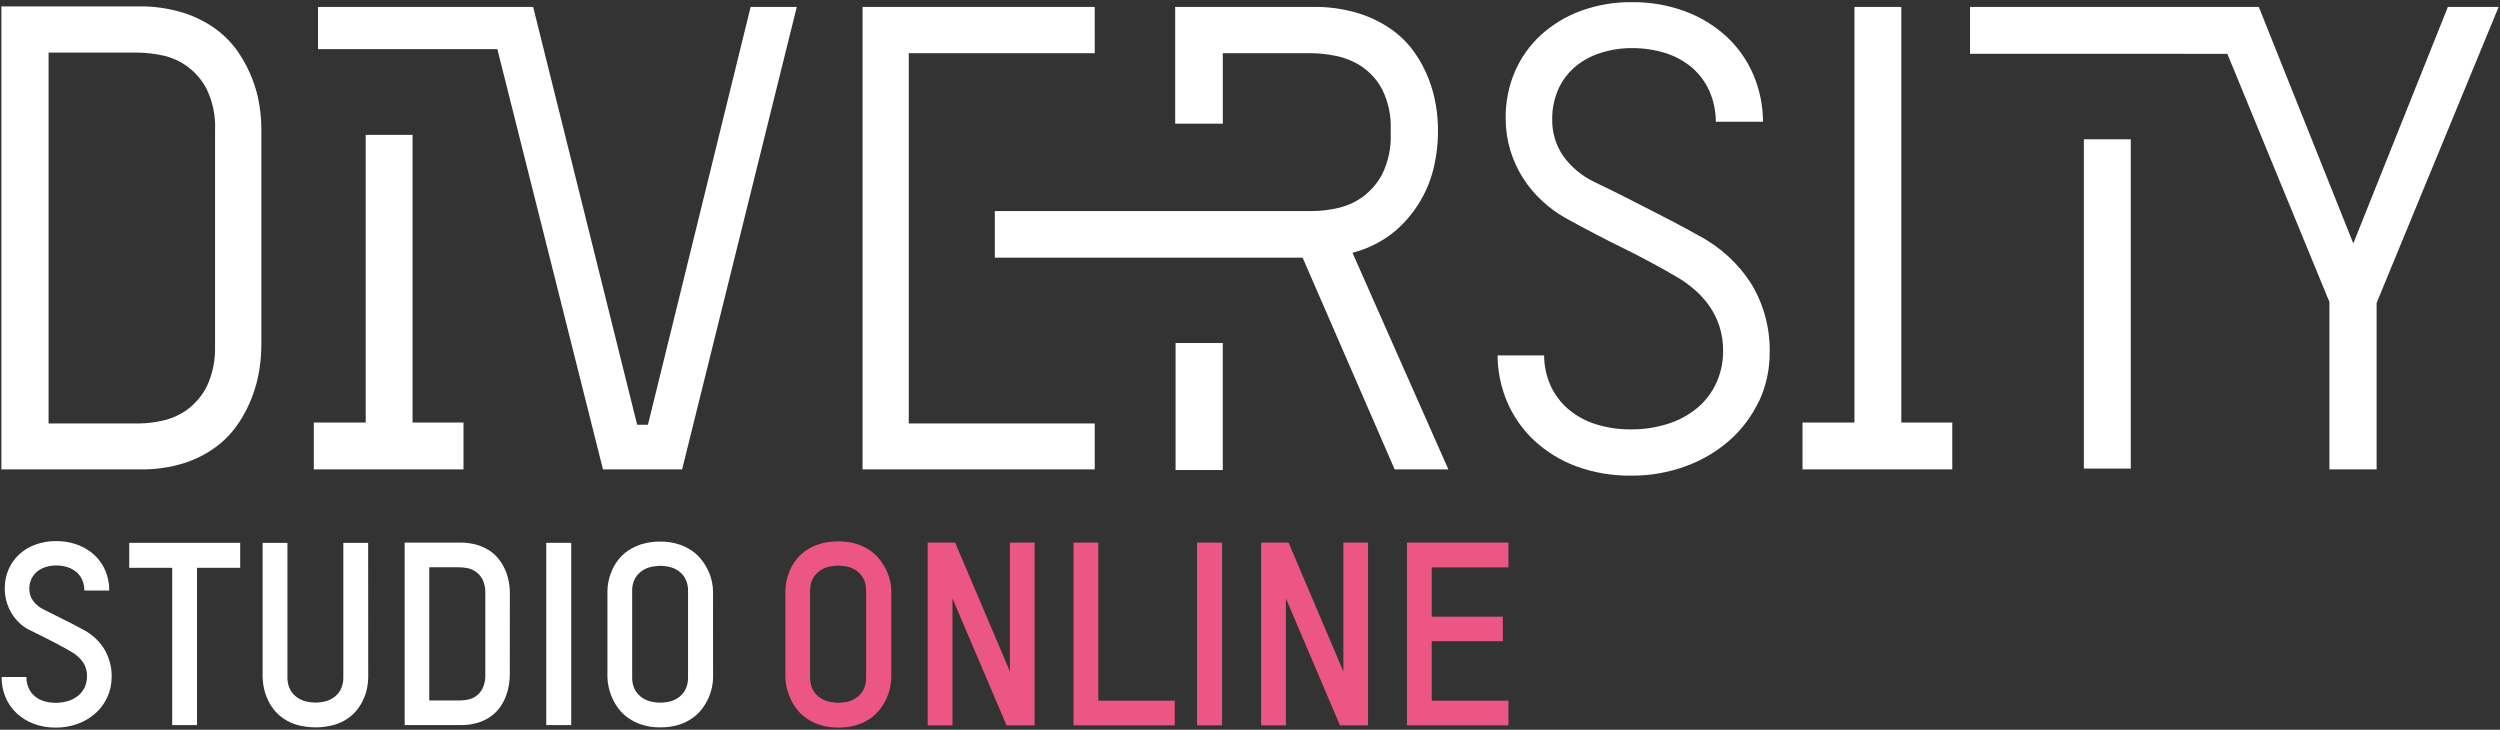 <?xml version="1.0" encoding="UTF-8"?><svg id="Layer_1" xmlns="http://www.w3.org/2000/svg" viewBox="0 0 901 263"><rect x="0" y="0" width="901" height="263" fill="#333333" stroke="none"/><defs><style>.cls-1{fill:#ec5685;}.cls-2{fill:#fff;}</style></defs><g><path id="Path_16413" class="cls-2" d="M86.05,152.41c3.85-5.82,6.39-12.41,7.45-19.31,.43-2.75,.65-5.53,.69-8.31V46.18c-.03-2.74-.26-5.48-.69-8.19-.5-3.26-1.36-6.46-2.56-9.53-1.31-3.38-3-6.6-5.03-9.59-2.21-3.22-4.94-6.05-8.09-8.37-3.62-2.62-7.65-4.63-11.92-5.96-5.29-1.59-10.8-2.35-16.32-2.24H.5V169.17H50.5c5.38,.09,10.75-.67,15.89-2.27,4.2-1.34,8.14-3.37,11.67-6,3.12-2.36,5.81-5.23,7.97-8.48m-8.54-27.85c.2,5-.78,9.98-2.88,14.52-1.66,3.37-4.11,6.3-7.13,8.54-2.69,1.94-5.76,3.3-9.01,4-2.77,.62-5.6,.95-8.44,.99H17.51V18.95H49.58c2.87,.04,5.74,.35,8.56,.93,7.11,1.36,13.18,5.95,16.43,12.41,2.15,4.55,3.16,9.56,2.94,14.58V124.57Z"/><path id="Path_16414" class="cls-2" d="M633.94,144.67c2.59-5.57,3.91-11.65,3.85-17.8,.15-8.63-2.13-17.13-6.58-24.52-4.72-7.41-11.31-13.44-19.1-17.5h0c-2.98-1.69-5.96-3.29-8.77-4.76-2.82-1.47-5.8-3-8.79-4.54-2.99-1.53-6.11-3.12-9.36-4.77-3.26-1.64-6.84-3.41-10.62-5.22-4.49-2.14-8.37-5.39-11.26-9.43-2.6-3.84-3.96-8.39-3.89-13.02-.07-3.8,.7-7.57,2.24-11.05,1.41-3.12,3.51-5.88,6.13-8.09,2.71-2.22,5.82-3.89,9.16-4.93,3.62-1.14,7.4-1.72,11.2-1.7,4.05-.03,8.08,.56,11.95,1.75,3.53,1.07,6.8,2.85,9.63,5.22,2.72,2.34,4.89,5.25,6.36,8.53,1.51,3.48,2.29,7.24,2.29,11.04h17.01c-.02-5.83-1.2-11.59-3.48-16.96-2.23-5.22-5.54-9.91-9.69-13.77-4.34-3.96-9.4-7.04-14.91-9.07-6.13-2.25-12.63-3.37-19.16-3.3-6.26-.07-12.48,.99-18.37,3.12-5.31,1.94-10.2,4.89-14.4,8.68-4.03,3.69-7.23,8.19-9.4,13.2-2.27,5.32-3.4,11.05-3.34,16.84-.01,3.87,.54,7.71,1.64,11.42,1.06,3.56,2.61,6.95,4.59,10.09,1.96,3.09,4.33,5.92,7.03,8.39,2.68,2.47,5.66,4.6,8.85,6.36,6.91,3.79,13.72,7.35,20.26,10.56,6.54,3.21,13.02,6.69,19.29,10.36,2.37,1.37,4.59,2.97,6.64,4.78,1.99,1.75,3.75,3.73,5.26,5.91,1.52,2.22,2.7,4.66,3.52,7.22,.88,2.81,1.32,5.74,1.29,8.68,.04,3.93-.76,7.82-2.35,11.42-1.55,3.45-3.83,6.52-6.7,8.99-3.1,2.61-6.68,4.6-10.54,5.85-4.44,1.45-9.08,2.15-13.75,2.1-4.19,.03-8.36-.58-12.36-1.81-3.63-1.1-7.01-2.92-9.93-5.34-2.78-2.35-5.01-5.28-6.53-8.59-1.54-3.44-2.34-7.16-2.35-10.92h-16.78c.03,5.71,1.19,11.35,3.4,16.61,2.23,5.27,5.53,10.02,9.69,13.95,4.39,4.08,9.54,7.27,15.15,9.36,6.37,2.35,13.12,3.5,19.91,3.41,6.67,.05,13.3-1.09,19.57-3.36,5.82-2.09,11.19-5.25,15.85-9.32,4.46-3.93,8.07-8.74,10.61-14.12"/><path id="Path_16415" class="cls-2" d="M649.63,169.17h53.97v-16.88h-18.37V2.51h-16.88V152.27h-18.72v16.9Z"/><path id="Path_16416" class="cls-2" d="M113.08,169.17h53.97v-16.88h-18.37V48.6h-16.88v103.67h-18.71v16.9Z"/><path id="Path_16417" class="cls-2" d="M394.53,2.5h-83.66V169.16h83.68v-16.55h-67.03V19.17h67.03l-.02-16.67Z"/><rect id="Rectangle_352" class="cls-2" x="751.03" y="50.2" width="16.9" height="118.68"/><rect id="Rectangle_353" class="cls-2" x="423.68" y="123.63" width="17.01" height="45.77"/><path id="Path_16418" class="cls-2" d="M270.53,2.5l-37.01,150.57h-3.89l-.11-.44L192.15,2.5H114.62v15.2h64.62l.11,.43,37.96,151.03h28.53L287.16,2.5h-16.62Z"/><path id="Path_16419" class="cls-2" d="M469.61,93.19l33.02,75.97h19.36l-34.56-78.06,.63-.18c5.55-1.5,10.71-4.21,15.08-7.94,7.07-6.19,11.93-14.51,13.84-23.71,.77-3.59,1.2-7.25,1.26-10.92v-2.19c-.04-2.74-.28-5.48-.74-8.19-.54-3.24-1.4-6.42-2.58-9.48-1.31-3.37-3.02-6.57-5.09-9.53-2.26-3.22-5.06-6.03-8.27-8.31-3.69-2.58-7.76-4.57-12.07-5.89-5.34-1.6-10.89-2.37-16.46-2.27h-49.49V44.57h17.16V19.17h31.88c2.92,.04,5.82,.35,8.68,.93,3.36,.65,6.57,1.94,9.43,3.82,3.15,2.13,5.72,5,7.49,8.37,2.21,4.53,3.25,9.55,3.03,14.58v1.27c.21,4.99-.82,9.96-2.98,14.47-1.73,3.36-4.24,6.26-7.3,8.48-2.78,1.95-5.93,3.31-9.26,4-2.84,.61-5.73,.95-8.63,.99h-114.51v16.78h110.92l.15,.33Z"/><path id="Path_16420" class="cls-2" d="M786.85,19.41h15.89l36.78,89.42v60.34h17.01v-60L900.5,2.51h-18.29l-34.08,85.22L814.08,2.51h-104.08V19.39h76.86Z"/><path id="Path_16421" class="cls-2" d="M40.23,244c.02,2.51-.51,4.99-1.55,7.26-1.01,2.2-2.45,4.17-4.25,5.79-1.87,1.66-4.04,2.95-6.39,3.8-2.54,.93-5.22,1.39-7.92,1.37-2.75,.04-5.48-.43-8.05-1.4-2.29-.86-4.38-2.17-6.16-3.85-1.71-1.63-3.06-3.6-3.96-5.78-.93-2.29-1.39-4.73-1.37-7.2H9.52c-.02,1.37,.24,2.72,.79,3.97,.5,1.12,1.25,2.12,2.18,2.92,.97,.82,2.09,1.43,3.31,1.8,1.36,.42,2.78,.62,4.21,.61,1.59,.02,3.18-.21,4.7-.7,1.31-.42,2.52-1.08,3.58-1.96,.97-.82,1.75-1.85,2.27-3.01,.53-1.2,.8-2.51,.79-3.82,.07-1.9-.49-3.78-1.58-5.34-1.1-1.48-2.51-2.7-4.12-3.6-.66-.39-1.44-.83-2.34-1.33s-1.95-1.06-3.15-1.69c-1.2-.63-2.59-1.34-4.16-2.14-1.57-.79-3.36-1.69-5.38-2.68-1.32-.63-2.54-1.47-3.6-2.48-1.09-1.03-2.03-2.2-2.81-3.48-.8-1.31-1.42-2.73-1.84-4.21-.44-1.56-.66-3.17-.65-4.79-.03-2.36,.44-4.7,1.37-6.86,.89-2.04,2.19-3.88,3.82-5.4,1.7-1.55,3.69-2.75,5.85-3.53,2.39-.86,4.91-1.29,7.45-1.26,2.65-.03,5.28,.42,7.76,1.33,2.25,.82,4.31,2.07,6.07,3.69,1.7,1.58,3.04,3.51,3.94,5.65,.94,2.26,1.42,4.7,1.4,7.15h-8.99c.02-1.32-.24-2.64-.76-3.85-.48-1.09-1.21-2.06-2.12-2.84-.95-.78-2.03-1.38-3.21-1.74-1.32-.41-2.69-.62-4.07-.61-1.27,0-2.54,.18-3.75,.56-1.12,.34-2.17,.9-3.08,1.64-.87,.72-1.58,1.63-2.07,2.65-.53,1.13-.79,2.36-.76,3.6-.02,1.52,.44,3.01,1.33,4.25,.98,1.33,2.27,2.4,3.75,3.13,2.65,1.35,5.15,2.6,7.51,3.76,2.36,1.16,4.62,2.33,6.79,3.53,3.15,1.61,5.81,4.06,7.67,7.08,1.78,3.02,2.7,6.48,2.63,9.99"/><path id="Path_16422" class="cls-2" d="M71,204.64v56.68h-8.94v-56.68h-15.49v-9h39.99v9h-15.56Z"/><path id="Path_16423" class="cls-2" d="M132.72,244.02c-.01,1.18-.13,2.37-.34,3.53-.24,1.36-.64,2.69-1.17,3.97-.58,1.4-1.34,2.72-2.25,3.94-.98,1.31-2.17,2.46-3.51,3.4-1.53,1.05-3.21,1.86-5,2.38-4.4,1.2-9.05,1.2-13.45,0-1.79-.53-3.48-1.34-5.02-2.41-1.35-.95-2.54-2.1-3.53-3.42-.91-1.21-1.67-2.54-2.25-3.94-.54-1.29-.94-2.63-1.19-4-.23-1.17-.35-2.36-.36-3.56v-48.27h8.94v48.27c-.08,1.7,.31,3.39,1.13,4.88,.67,1.14,1.61,2.1,2.72,2.81,1.02,.64,2.15,1.08,3.33,1.31,.97,.19,1.96,.29,2.94,.31,.98-.02,1.96-.12,2.92-.31,1.17-.22,2.3-.67,3.31-1.31,1.11-.71,2.04-1.67,2.7-2.81,.8-1.5,1.18-3.18,1.1-4.88v-48.27h8.94l.03,48.37Z"/><path id="Path_16424" class="cls-2" d="M183.73,243.28c-.01,1.14-.11,2.27-.29,3.4-.2,1.33-.54,2.64-.99,3.91-.5,1.39-1.17,2.71-1.99,3.94-.89,1.32-1.99,2.49-3.26,3.44-1.44,1.07-3.04,1.89-4.75,2.43-2.09,.65-4.27,.96-6.46,.92h-20.15v-65.77h19.79c2.24-.04,4.47,.27,6.61,.92,1.74,.54,3.37,1.36,4.84,2.43,1.29,.96,2.4,2.12,3.31,3.44,.84,1.23,1.52,2.55,2.05,3.94,.47,1.26,.82,2.56,1.03,3.89,.18,1.1,.28,2.21,.29,3.33l-.03,29.78Zm-8.82-29.51c.07-1.67-.26-3.34-.97-4.86-.56-1.13-1.38-2.1-2.41-2.84-.92-.64-1.96-1.09-3.06-1.31-.95-.19-1.91-.3-2.88-.31h-10.88v47.99h11.07c.96-.01,1.92-.12,2.86-.31,2.33-.45,4.31-1.98,5.33-4.12,.69-1.52,1.02-3.17,.94-4.84v-29.41Z"/><rect id="Rectangle_354" class="cls-2" x="196.87" y="195.64" width="9" height="65.68"/><path id="Path_16425" class="cls-2" d="M257.01,244c-.04,2.53-.58,5.03-1.57,7.35-.61,1.4-1.38,2.72-2.29,3.94-1,1.33-2.2,2.51-3.56,3.48-1.52,1.08-3.21,1.9-5,2.45-2.16,.65-4.4,.96-6.66,.92-2.23,.04-4.44-.28-6.57-.94-1.77-.57-3.44-1.39-4.97-2.45-1.36-.96-2.56-2.13-3.56-3.48-.92-1.23-1.69-2.56-2.29-3.97-.55-1.28-.96-2.61-1.24-3.97-.24-1.13-.37-2.27-.38-3.42v-30.95c.02-1.12,.14-2.23,.36-3.33,.26-1.33,.66-2.62,1.19-3.87,.59-1.38,1.34-2.68,2.25-3.87,.99-1.3,2.18-2.44,3.53-3.37,1.54-1.05,3.23-1.87,5.02-2.41,2.18-.65,4.45-.96,6.72-.92,2.19-.03,4.36,.28,6.45,.92,1.77,.55,3.44,1.36,4.97,2.41,1.36,.94,2.56,2.08,3.56,3.4,.92,1.21,1.7,2.51,2.34,3.89,.57,1.24,1,2.53,1.28,3.87,.24,1.11,.37,2.24,.38,3.37l.03,30.95Zm-9.04-30.86c.08-1.67-.3-3.34-1.1-4.81-.66-1.13-1.58-2.08-2.68-2.79-1-.64-2.11-1.08-3.28-1.31-.95-.19-1.91-.29-2.88-.31-1.01,.02-2.02,.12-3.01,.31-1.19,.22-2.33,.66-3.35,1.31-1.11,.71-2.04,1.66-2.72,2.79-.82,1.47-1.2,3.13-1.12,4.81v30.79c-.08,1.7,.31,3.39,1.12,4.88,.67,1.14,1.61,2.1,2.72,2.81,1.02,.64,2.16,1.09,3.35,1.31,.99,.19,2,.3,3.01,.31,.97-.02,1.93-.12,2.88-.31,1.17-.22,2.28-.67,3.28-1.31,1.1-.71,2.02-1.68,2.68-2.81,.8-1.5,1.18-3.18,1.1-4.88v-30.79Z"/></g><g><path class="cls-1" d="M321.22,244.04c0,.99-.12,2.13-.36,3.43-.24,1.29-.65,2.61-1.22,3.95s-1.34,2.65-2.3,3.95c-.96,1.29-2.15,2.45-3.56,3.47-1.41,1.02-3.08,1.84-5.01,2.46-1.92,.62-4.15,.92-6.68,.92s-4.69-.32-6.59-.95c-1.89-.63-3.55-1.45-4.96-2.46-1.41-1.01-2.6-2.17-3.56-3.47-.96-1.31-1.73-2.64-2.3-3.99-.57-1.35-.99-2.68-1.24-3.97-.26-1.29-.38-2.44-.38-3.43v-31.03c0-.96,.12-2.08,.36-3.34s.64-2.56,1.2-3.88c.56-1.32,1.31-2.62,2.26-3.88,.95-1.26,2.13-2.39,3.54-3.38,1.41-.99,3.09-1.8,5.03-2.41s4.19-.92,6.74-.92,4.6,.31,6.5,.92,3.55,1.42,4.96,2.41c1.41,.99,2.6,2.13,3.56,3.41,.96,1.28,1.74,2.58,2.35,3.9,.6,1.32,1.03,2.62,1.29,3.88,.25,1.26,.38,2.39,.38,3.38v31.03Zm-9.07-30.94c0-2.01-.37-3.62-1.1-4.83-.74-1.2-1.63-2.14-2.68-2.8-1.05-.66-2.15-1.1-3.29-1.31-1.14-.21-2.1-.32-2.89-.32-.84,0-1.85,.11-3.02,.32-1.17,.21-2.29,.65-3.36,1.31-1.07,.66-1.98,1.59-2.73,2.8-.75,1.2-1.13,2.81-1.13,4.83v30.85c0,2.05,.38,3.68,1.13,4.89,.75,1.22,1.66,2.16,2.73,2.82,1.07,.66,2.19,1.1,3.36,1.31,1.17,.21,2.18,.32,3.02,.32,.78,0,1.74-.11,2.89-.32,1.14-.21,2.24-.65,3.29-1.31,1.05-.66,1.95-1.6,2.68-2.82,.74-1.22,1.1-2.85,1.1-4.89v-30.85Z"/><path class="cls-1" d="M362.76,261.41l-19.49-45.74v45.74h-8.93v-65.86h9.88l19.76,46.46v-46.46h8.89v65.86h-10.1Z"/><path class="cls-1" d="M386.89,261.41v-65.86h8.93v56.97h27.56v8.89h-36.49Z"/><path class="cls-1" d="M440.44,195.55v65.86h-9.02v-65.86h9.02Z"/><path class="cls-1" d="M482.93,261.41l-19.49-45.74v45.74h-8.93v-65.86h9.88l19.76,46.46v-46.46h8.89v65.86h-10.1Z"/><path class="cls-1" d="M507.06,261.41v-65.86h36.58v8.93h-27.65v17.77h25.62v8.84h-25.62v21.43h27.65v8.89h-36.58Z"/></g></svg>